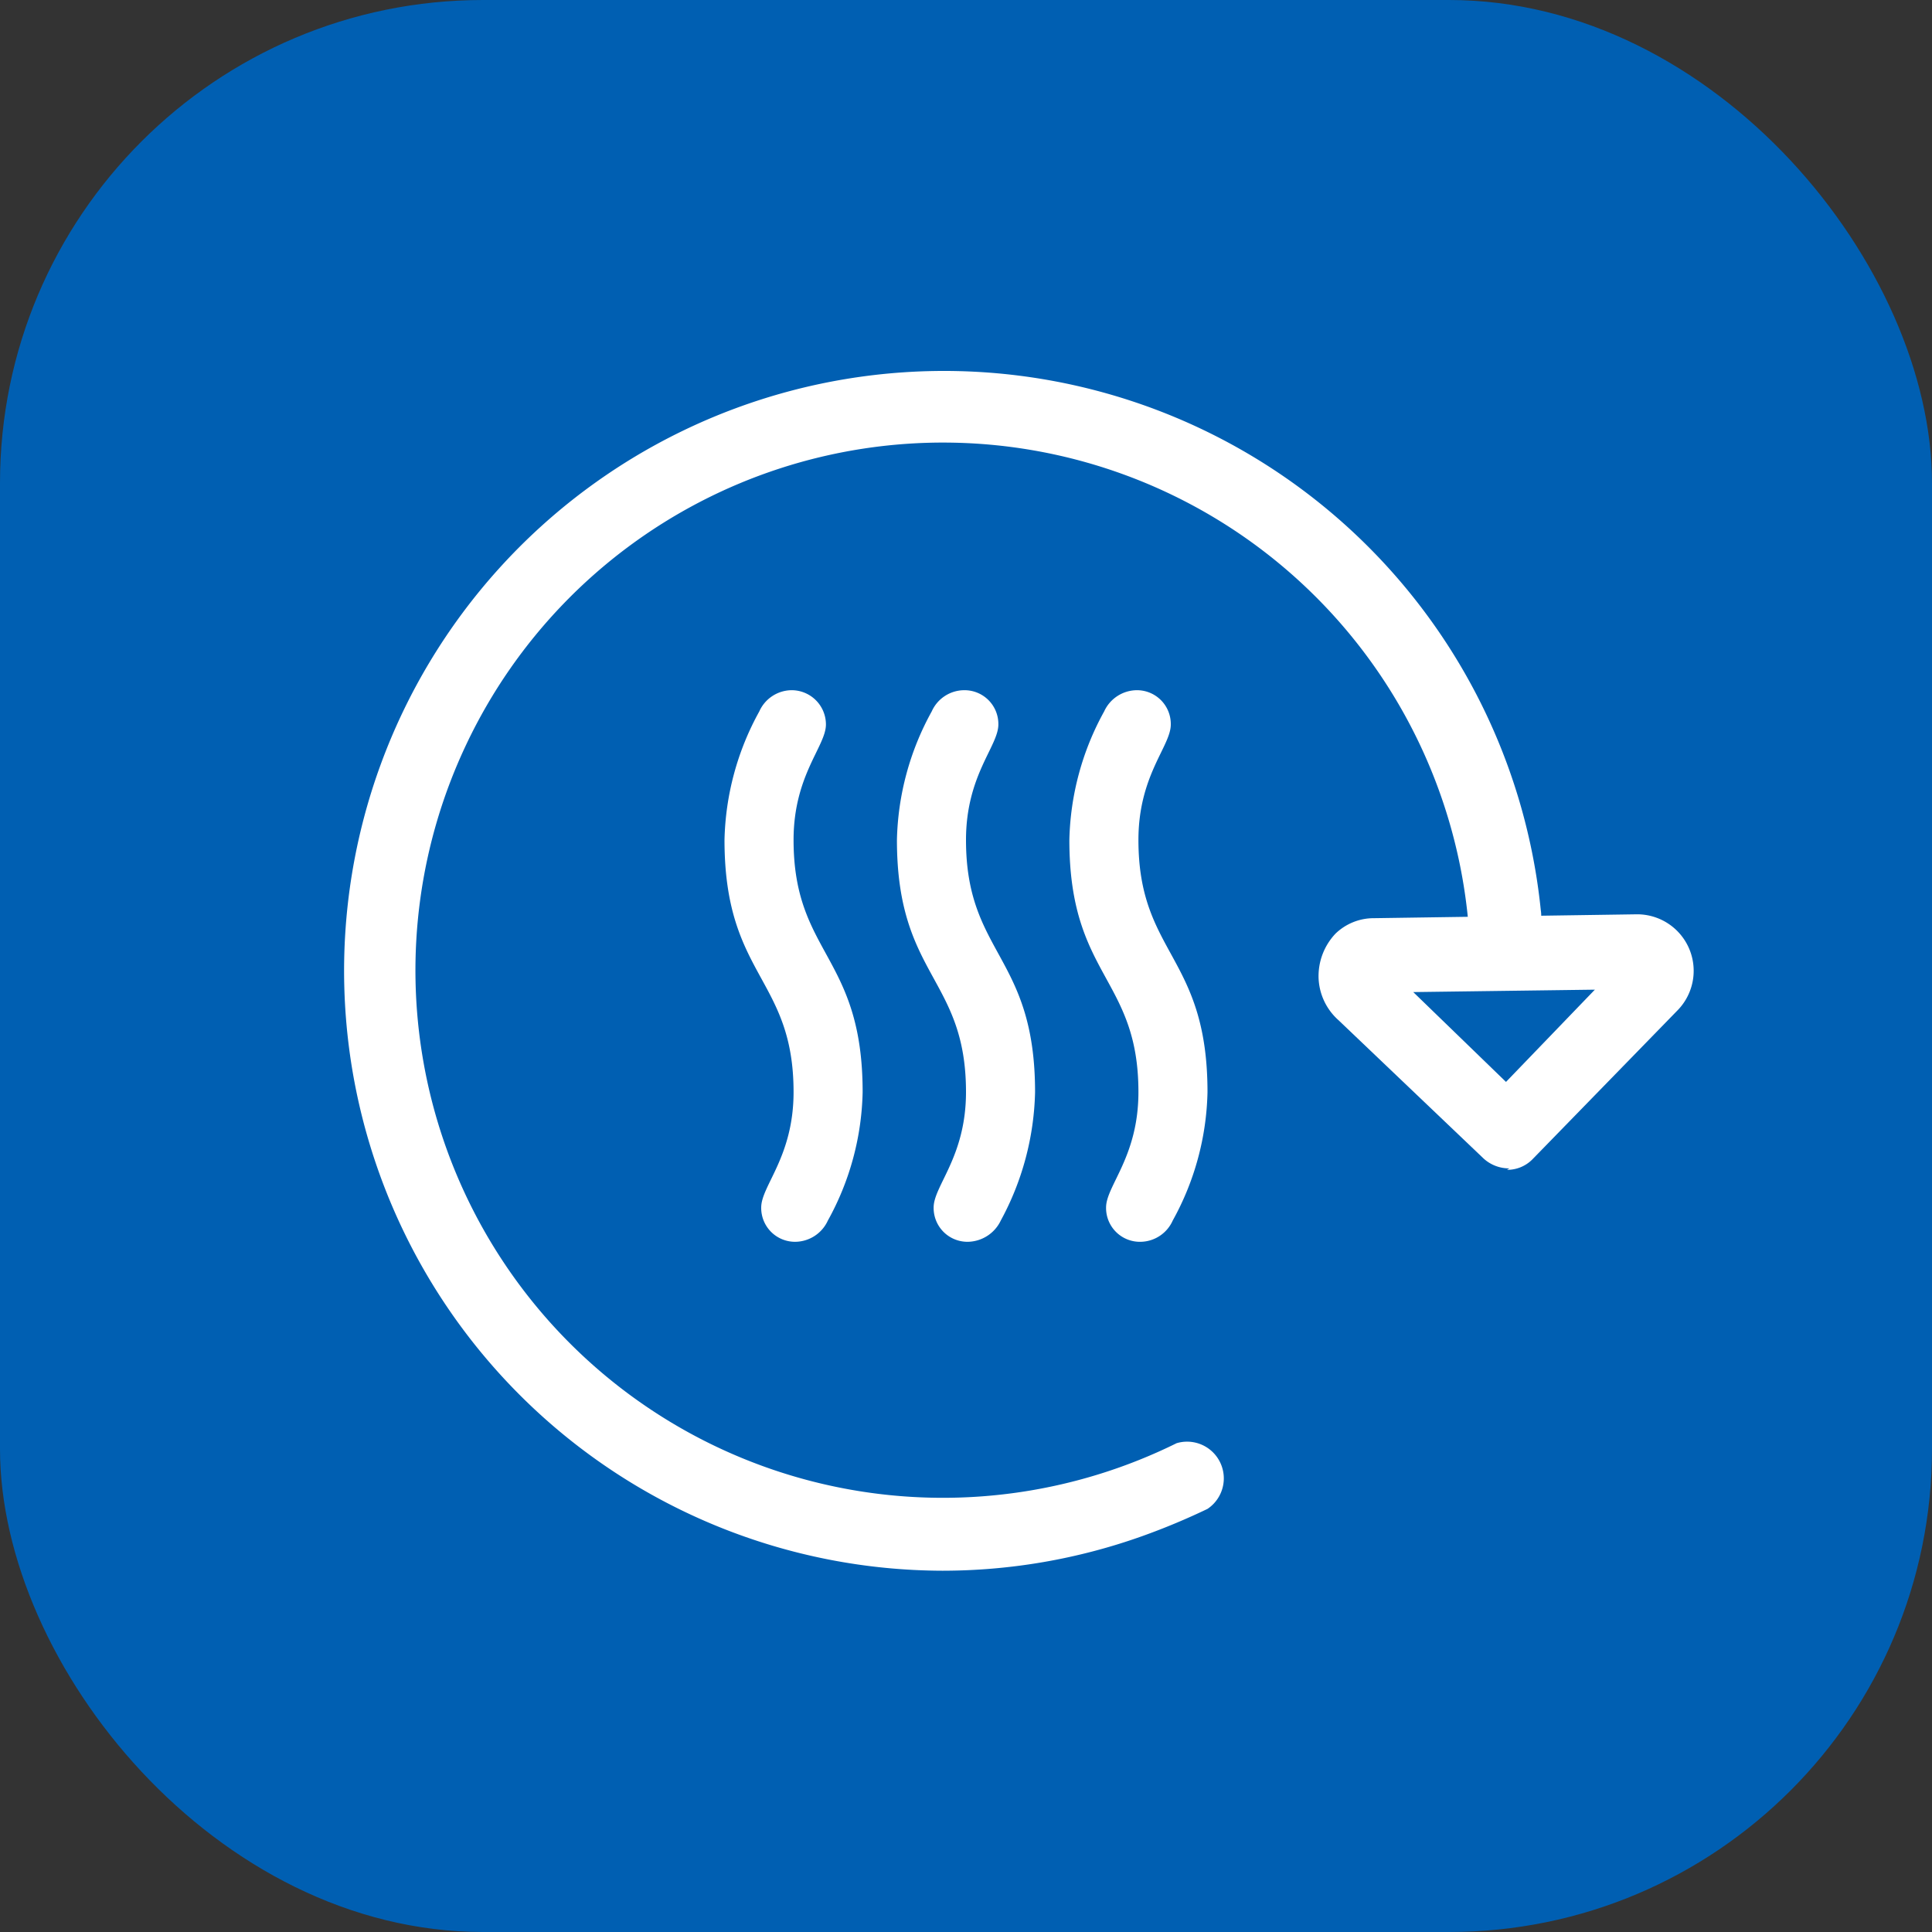 <svg xmlns="http://www.w3.org/2000/svg" viewBox="0 0 40 40"><rect x="0" y="0" width="40" height="40" fill="#333333" stroke="none"/><defs><style>.cls-1{fill:#005fb2;}.cls-2{fill:#fff;}</style></defs><title>Интервальная работа</title><g id="Слой_2" data-name="Слой 2"><g id="Слой_1-2" data-name="Слой 1"><g id="Интервальная_работа" data-name="Интервальная работа"><rect class="cls-1" width="40" height="40" rx="10"/><path class="cls-2" d="M31.25,24.19a.78.78,0,0,1-.54-.21l-3-2.86a1.23,1.23,0,0,1-.41-.86,1.28,1.28,0,0,1,.35-.93,1.14,1.14,0,0,1,.8-.32h0l5.42-.08a1.17,1.17,0,0,1,.85,2l-3,3.08a.73.73,0,0,1-.52.21m-1.94-3.68,1.92,1.86,1.84-1.91-3.76.05"/><path class="cls-2" d="M19.53,32.52A12.42,12.42,0,1,1,31.9,18.84a.76.76,0,1,1-1.51.15A10.92,10.92,0,0,0,9.66,15.4a10.92,10.92,0,0,0,14.7,14.48A.76.76,0,0,1,25,31.24a14.07,14.07,0,0,1-1.34.56,12.31,12.31,0,0,1-4.16.72"/><path class="cls-2" d="M16.47,25.71a.7.7,0,0,1-.71-.71c0-.45.67-1.05.67-2.39,0-2.37-1.43-2.39-1.43-5.22a5.75,5.75,0,0,1,.72-2.66.74.74,0,0,1,.66-.44.71.71,0,0,1,.72.71c0,.45-.67,1.05-.67,2.39,0,2.37,1.43,2.39,1.43,5.22a5.72,5.72,0,0,1-.72,2.66.75.75,0,0,1-.67.44m3.57,0a.7.7,0,0,1-.71-.71c0-.45.67-1.05.67-2.39,0-2.37-1.43-2.39-1.43-5.22a5.75,5.75,0,0,1,.72-2.66.74.74,0,0,1,.67-.44.7.7,0,0,1,.71.71c0,.45-.67,1.05-.67,2.39,0,2.37,1.43,2.39,1.43,5.22a5.83,5.83,0,0,1-.71,2.66.77.77,0,0,1-.68.44m3.58,0A.7.7,0,0,1,22.9,25c0-.45.67-1.05.67-2.39,0-2.37-1.43-2.39-1.43-5.22a5.75,5.75,0,0,1,.72-2.66.75.75,0,0,1,.67-.44.7.7,0,0,1,.71.71c0,.45-.67,1.05-.67,2.39,0,2.37,1.43,2.39,1.43,5.22a5.72,5.72,0,0,1-.72,2.66.74.74,0,0,1-.66.44"/></g></g></g></svg>